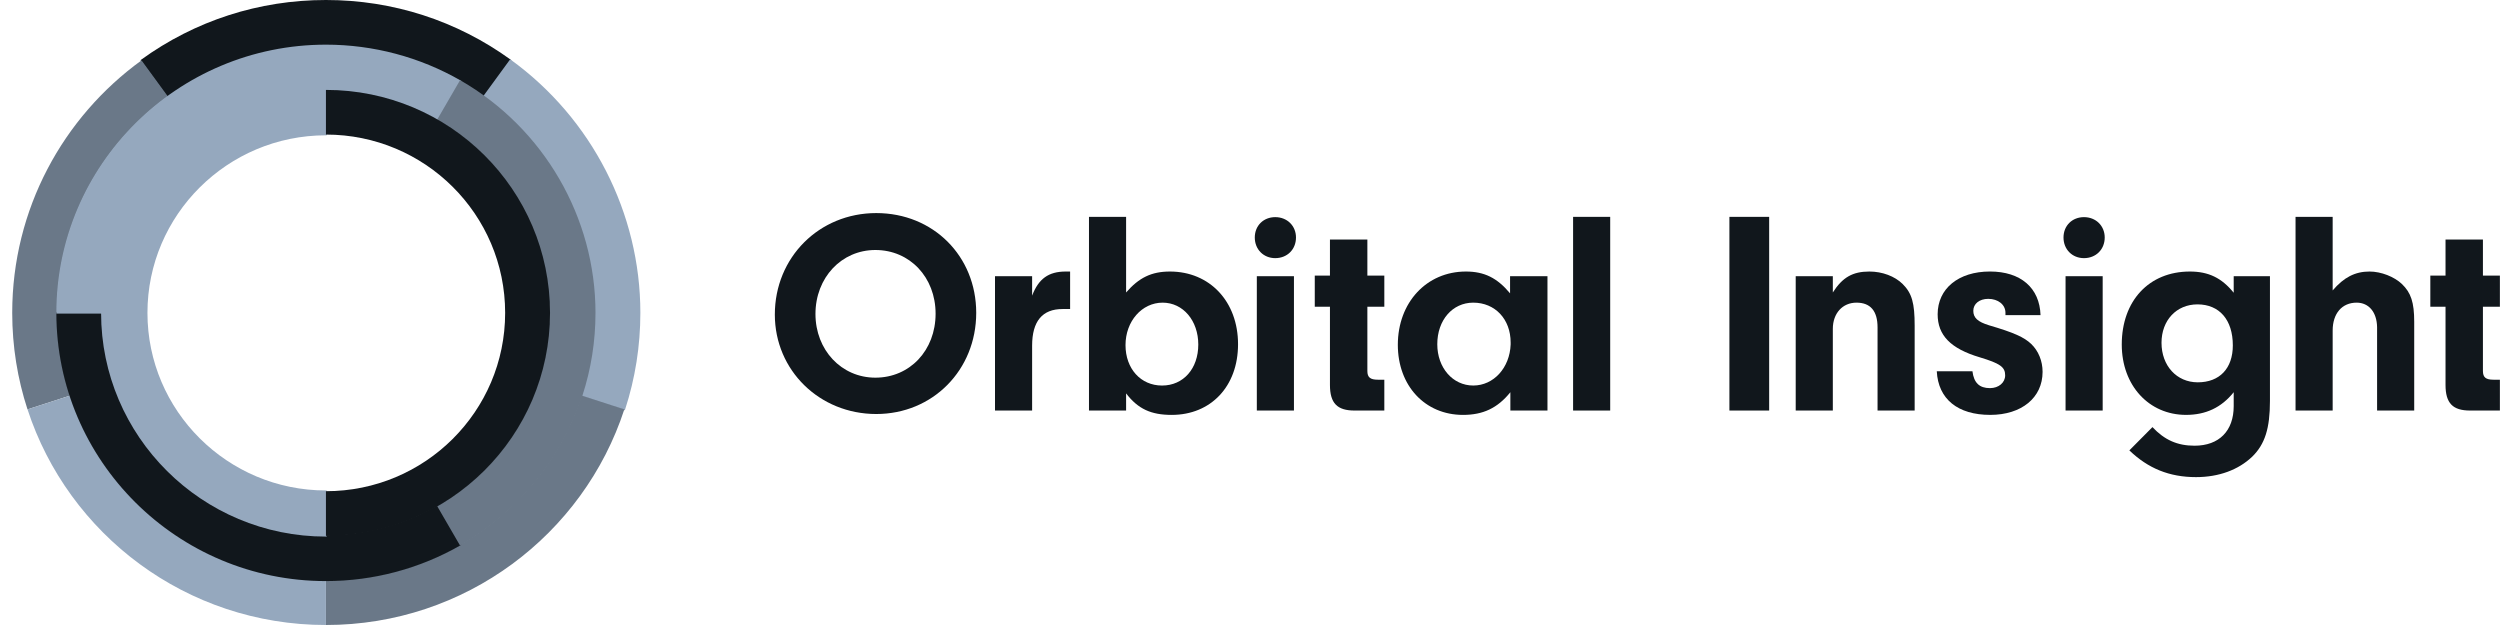 <?xml version="1.0"?>
<svg xmlns="http://www.w3.org/2000/svg" width="152" height="38" viewBox="0 0 152 38" fill="none">
<path d="M29.398 5.902C26.601 3.876 23.287 2.806 19.816 2.806C16.346 2.806 13.033 3.877 10.235 5.902L10.198 5.929L8.541 3.659L8.577 3.633C11.859 1.256 15.745 0 19.817 0C23.888 0 27.774 1.256 31.056 3.633L31.092 3.659L29.435 5.929L29.398 5.902Z" fill="#11171C"/>
<path d="M37.942 24.93L35.308 24.078L35.322 24.035C35.848 22.421 36.115 20.735 36.115 19.022C36.115 13.853 33.604 8.948 29.398 5.902L29.361 5.875L31.018 3.606L31.055 3.632C35.989 7.205 38.934 12.959 38.934 19.022C38.934 21.031 38.621 23.01 38.004 24.903L37.989 24.947L37.942 24.93Z" fill="#95A8BE"/>
<path d="M37.96 24.889L37.958 24.888L35.364 24.049C33.236 30.57 27.079 35.285 19.816 35.285V38C28.292 38 35.477 32.498 37.96 24.889Z" fill="#6A7888"/>
<path d="M3.471 19.023C3.471 13.615 6.125 8.823 10.208 5.866L8.604 3.67C3.84 7.12 0.743 12.712 0.743 19.023C0.743 21.069 1.068 23.039 1.67 24.885L1.674 24.889L4.267 24.05C3.751 22.467 3.471 20.778 3.471 19.023Z" fill="#6A7888"/>
<path d="M4.268 24.049L1.675 24.888L1.671 24.884C4.153 32.496 11.339 38 19.817 38V35.285C12.553 35.285 6.396 30.57 4.268 24.049Z" fill="#95A8BE"/>
<path d="M19.816 35.33C10.779 35.33 3.426 28.014 3.426 19.022V18.977H6.236V19.022C6.236 26.473 12.328 32.534 19.816 32.534C22.203 32.534 24.551 31.909 26.606 30.726L26.645 30.703L28.05 33.125L28.011 33.148C25.531 34.575 22.697 35.33 19.816 35.33Z" fill="#11171C"/>
<path d="M3.427 19.067V19.022C3.427 10.03 10.779 2.715 19.817 2.715C22.698 2.715 25.532 3.47 28.012 4.897L28.051 4.92L26.646 7.341L26.606 7.319C24.552 6.136 22.204 5.511 19.817 5.511C12.329 5.511 6.237 11.572 6.237 19.022V19.067H3.427Z" fill="#95A8BE"/>
<path d="M26.567 30.749L26.606 30.727C29.522 29.048 31.698 26.375 32.735 23.199C33.173 21.855 33.396 20.45 33.396 19.023C33.396 14.214 30.794 9.73 26.606 7.319L26.567 7.296L27.972 4.875L28.011 4.897C33.066 7.806 36.206 13.219 36.206 19.023C36.206 20.745 35.938 22.441 35.408 24.064C34.157 27.896 31.53 31.123 28.011 33.148L27.972 33.171L26.567 30.749Z" fill="#6A7888"/>
<path d="M19.816 32.625C12.278 32.625 6.146 26.523 6.146 19.023C6.146 11.523 12.278 5.421 19.816 5.421H19.862V8.227H19.816C13.833 8.227 8.965 13.07 8.965 19.023C8.965 24.976 13.833 29.82 19.816 29.82H19.862V32.625H19.816V32.625Z" fill="#95A8BE"/>
<path d="M19.817 5.466V8.182C25.835 8.182 30.713 13.036 30.713 19.023C30.713 25.011 25.835 29.865 19.817 29.865V32.58C27.342 32.58 33.442 26.51 33.442 19.023C33.442 11.536 27.342 5.466 19.817 5.466Z" fill="#11171C"/>
<path d="M53.276 25.172C49.829 25.172 47.11 22.52 47.11 19.125C47.11 15.642 49.811 12.955 53.276 12.955C56.741 12.955 59.354 15.572 59.354 19.02C59.354 22.503 56.706 25.172 53.276 25.172ZM53.223 15.2C51.162 15.2 49.58 16.88 49.58 19.09C49.58 21.283 51.162 22.962 53.223 22.962C55.32 22.962 56.884 21.301 56.884 19.073C56.884 16.862 55.32 15.2 53.223 15.2Z" fill="#11171C"/>
<path d="M62.753 16.792V17.976C63.144 16.951 63.748 16.509 64.797 16.509C64.85 16.509 64.957 16.509 65.063 16.509V18.789C64.868 18.789 64.708 18.789 64.601 18.789C63.375 18.789 62.753 19.532 62.753 21.017V24.96H60.496V16.792H62.753V16.792Z" fill="#11171C"/>
<path d="M68.467 24.961H66.21V13.185H68.467V17.783C69.249 16.881 70.013 16.509 71.132 16.509C73.549 16.509 75.273 18.33 75.273 20.93C75.273 23.493 73.62 25.226 71.239 25.226C69.995 25.226 69.195 24.872 68.467 23.918V24.961V24.961ZM70.652 23.441C71.95 23.441 72.856 22.415 72.856 20.947C72.856 19.497 71.932 18.401 70.688 18.401C69.426 18.401 68.431 19.533 68.431 20.983C68.431 22.415 69.355 23.441 70.652 23.441Z" fill="#11171C"/>
<path d="M77.535 15.695C76.824 15.695 76.291 15.165 76.291 14.44C76.291 13.715 76.824 13.202 77.535 13.202C78.263 13.202 78.796 13.733 78.796 14.44C78.796 15.165 78.263 15.695 77.535 15.695ZM78.672 24.96H76.415V16.792H78.672V24.96Z" fill="#11171C"/>
<path d="M83.136 22.556C83.136 22.945 83.314 23.086 83.776 23.086H84.167V24.961H82.354C81.306 24.961 80.861 24.518 80.861 23.405V18.648H79.938V16.757H80.861V14.564H83.136V16.756H84.167V18.648H83.136V22.556V22.556Z" fill="#11171C"/>
<path d="M91.812 16.792H94.086V24.96H91.83V23.847C91.048 24.819 90.159 25.226 88.951 25.226C86.641 25.226 84.988 23.457 84.988 20.964C84.988 18.401 86.729 16.509 89.128 16.509C90.248 16.509 91.03 16.898 91.812 17.835V16.792V16.792ZM91.847 20.823C91.847 19.408 90.905 18.401 89.573 18.401C88.311 18.401 87.387 19.462 87.387 20.929C87.387 22.361 88.329 23.44 89.573 23.44C90.816 23.44 91.794 22.361 91.847 20.947C91.847 20.858 91.847 20.876 91.847 20.823Z" fill="#11171C"/>
<path d="M95.644 24.961V13.185H97.9V24.961H95.644V24.961Z" fill="#11171C"/>
<path d="M107.565 24.961H105.148V13.185H107.565V24.961Z" fill="#11171C"/>
<path d="M111.436 16.792V17.782C112.022 16.862 112.644 16.509 113.657 16.509C114.439 16.509 115.203 16.792 115.683 17.269C116.251 17.835 116.411 18.436 116.411 19.797V24.96H114.155V19.903C114.155 18.913 113.728 18.401 112.875 18.401C112.022 18.401 111.436 19.055 111.436 19.992V24.96H109.179V16.792H111.436V16.792Z" fill="#11171C"/>
<path d="M121.932 19.161C121.932 19.055 121.932 19.072 121.932 19.019C121.932 18.524 121.488 18.17 120.883 18.17C120.35 18.17 119.977 18.471 119.977 18.895C119.977 19.32 120.244 19.567 120.937 19.779C122.447 20.221 123.069 20.505 123.496 20.911C123.94 21.335 124.189 21.954 124.189 22.608C124.189 24.182 122.909 25.225 121.008 25.225C119.035 25.225 117.845 24.27 117.756 22.573H119.924C120.013 23.28 120.35 23.598 120.99 23.598C121.523 23.598 121.914 23.262 121.914 22.82C121.914 22.308 121.594 22.095 120.368 21.724C118.591 21.194 117.809 20.381 117.809 19.107C117.809 17.551 119.071 16.508 120.99 16.508C122.856 16.508 124.011 17.499 124.064 19.16H121.932V19.161Z" fill="#11171C"/>
<path d="M126.705 15.695C125.994 15.695 125.461 15.165 125.461 14.44C125.461 13.715 125.994 13.202 126.705 13.202C127.434 13.202 127.967 13.733 127.967 14.44C127.967 15.165 127.434 15.695 126.705 15.695ZM127.843 24.96H125.586V16.792H127.843V24.96Z" fill="#11171C"/>
<path d="M135.809 16.792H138.013V24.377C138.013 26.039 137.71 27.011 136.929 27.771C136.093 28.567 134.903 29.009 133.517 29.009C131.9 29.009 130.603 28.479 129.465 27.383L130.869 25.968C131.598 26.746 132.38 27.099 133.428 27.099C134.921 27.099 135.809 26.198 135.809 24.695V23.846C135.063 24.783 134.103 25.225 132.913 25.225C130.656 25.225 129.003 23.44 129.003 20.947C129.003 18.294 130.656 16.509 133.144 16.509C134.281 16.509 135.081 16.898 135.809 17.799V16.792H135.809ZM133.606 18.506C132.326 18.506 131.42 19.479 131.42 20.841C131.42 22.237 132.344 23.245 133.623 23.245C134.956 23.245 135.756 22.396 135.756 21C135.756 19.444 134.938 18.506 133.606 18.506Z" fill="#11171C"/>
<path d="M141.826 17.659C142.501 16.863 143.194 16.509 144.065 16.509C144.776 16.509 145.575 16.827 146.038 17.269C146.588 17.8 146.784 18.383 146.784 19.568V24.961H144.527V19.886C144.509 18.984 144.03 18.401 143.283 18.401C142.395 18.401 141.826 19.055 141.826 20.098V24.961H139.569V13.185H141.826V17.659H141.826Z" fill="#11171C"/>
<path d="M150.962 22.556C150.962 22.945 151.14 23.086 151.602 23.086H151.993V24.961H150.18C149.132 24.961 148.688 24.518 148.688 23.405V18.648H147.764V16.757H148.688V14.564H150.962V16.756H151.993V18.648H150.962V22.556Z" fill="#11171C"/>
</svg>
